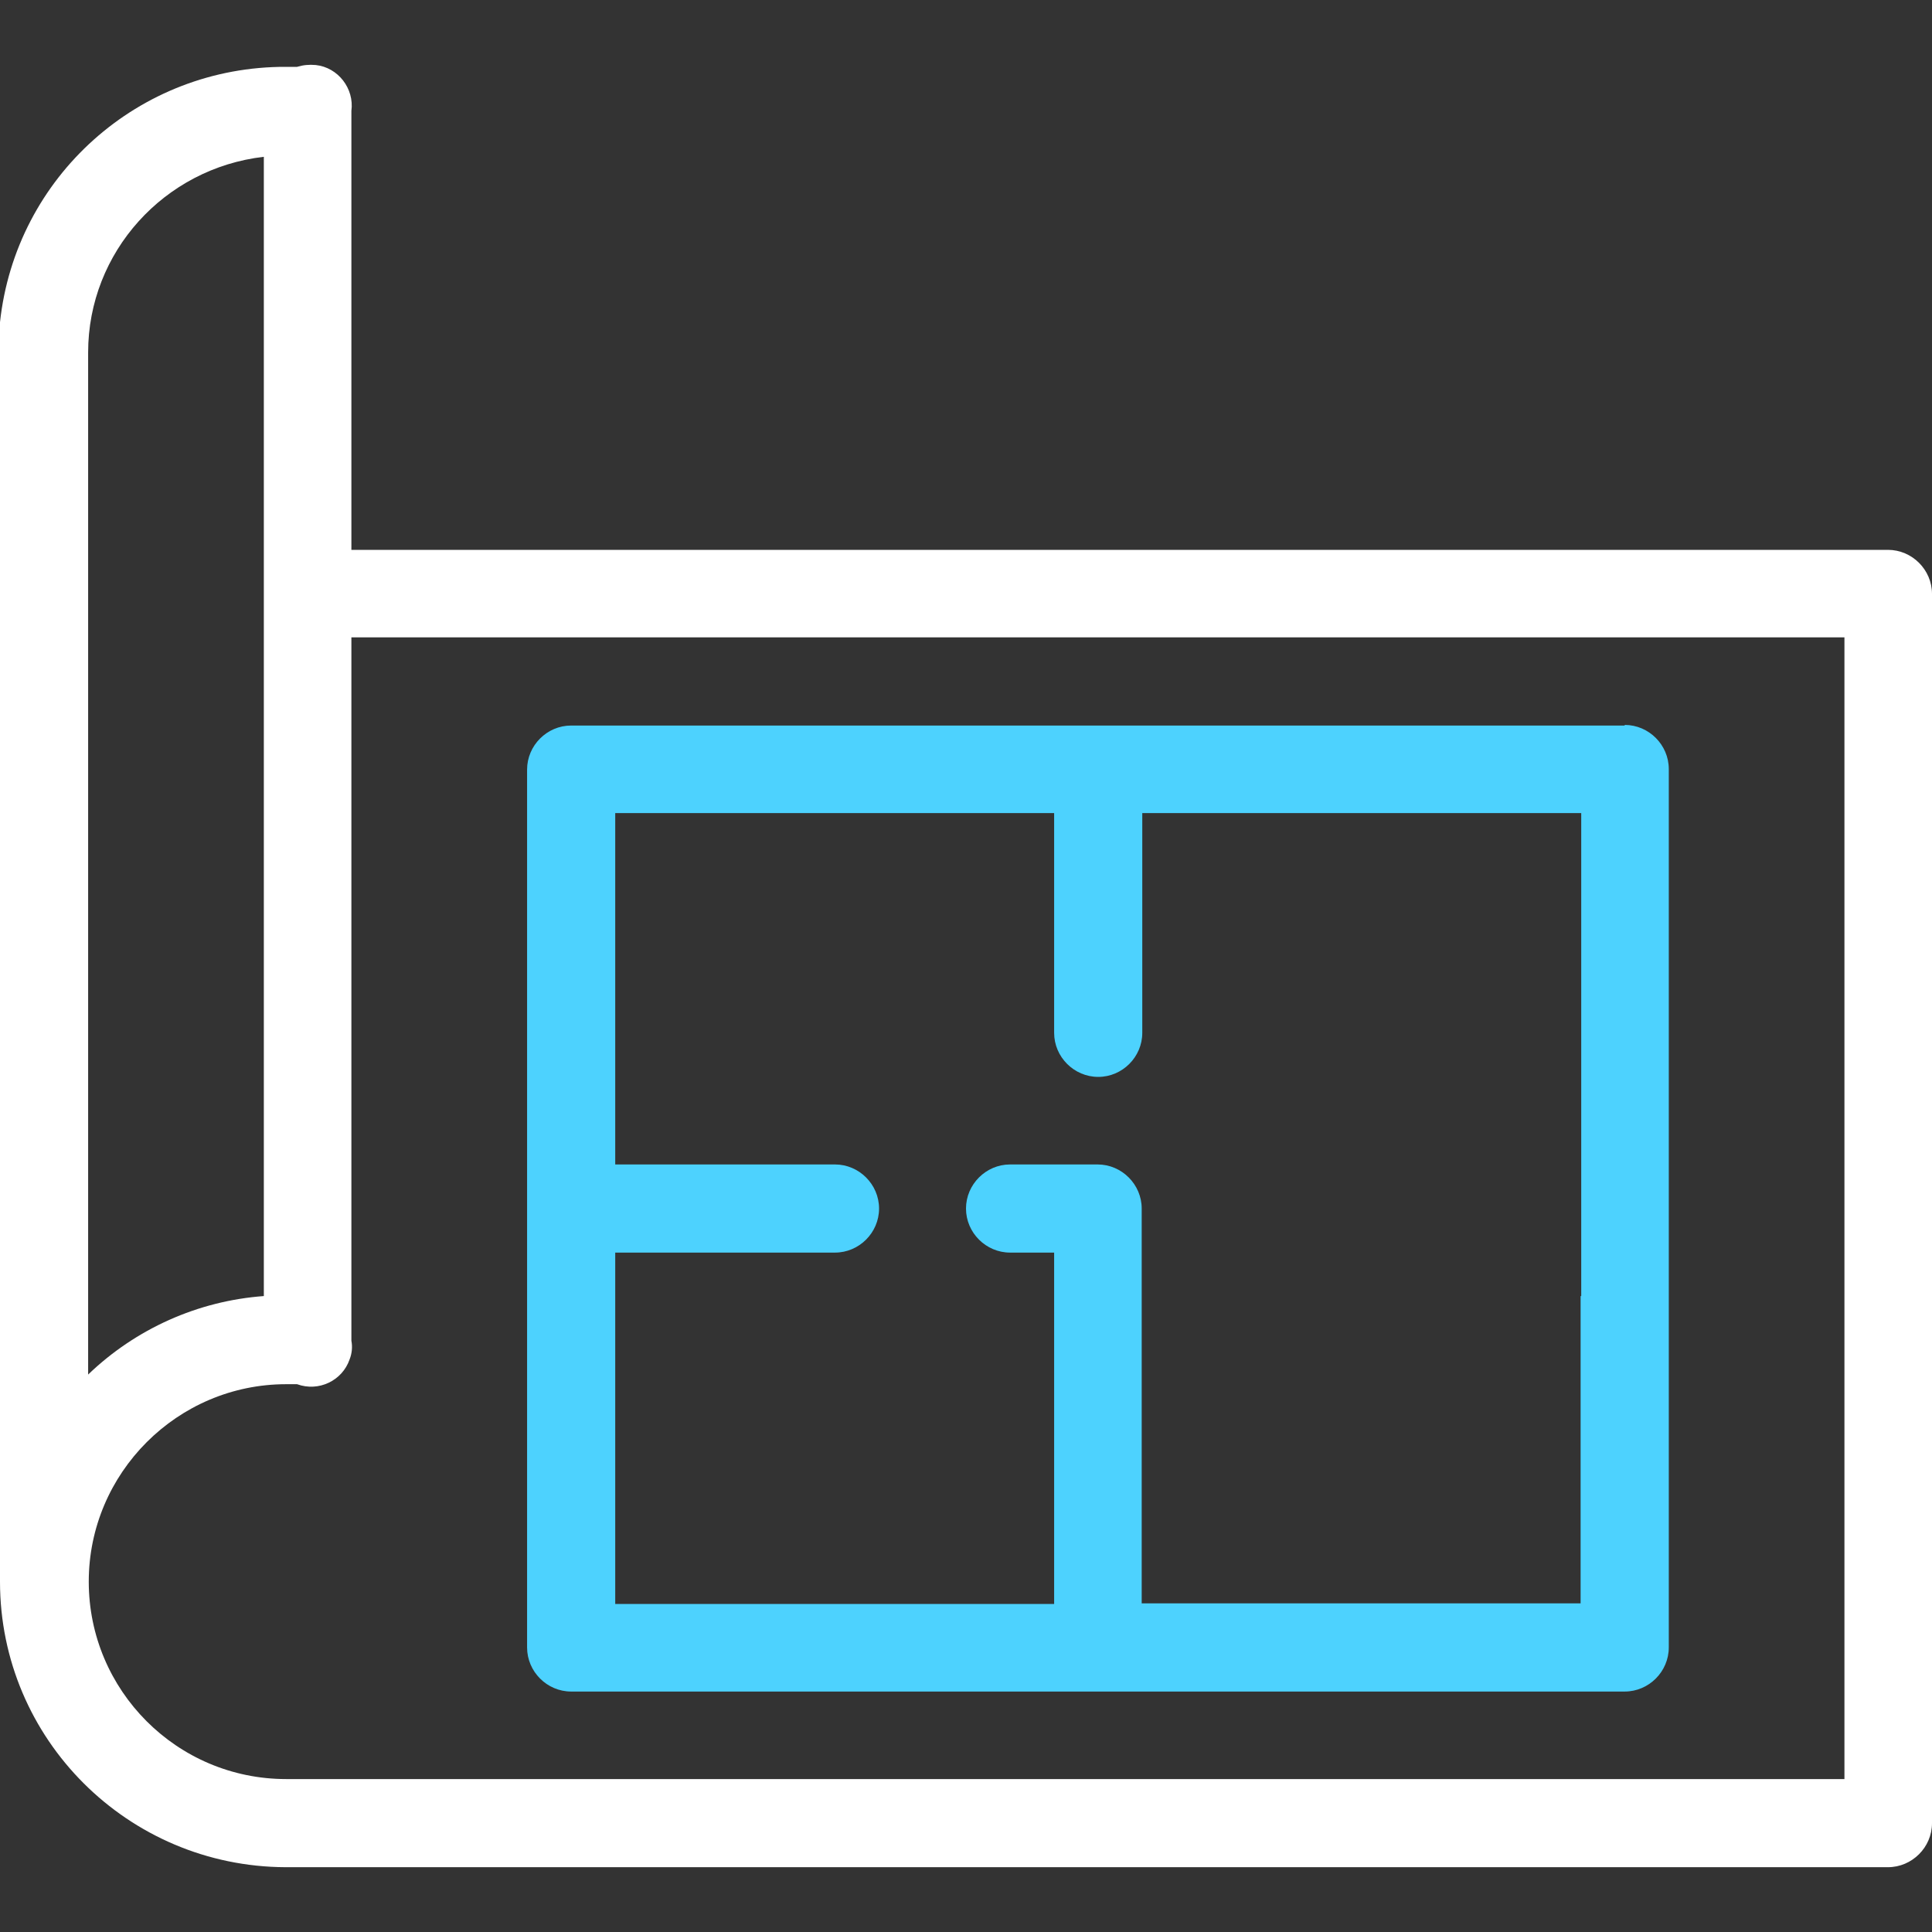 <?xml version="1.0" encoding="UTF-8"?>
<svg width="50px" height="50px" viewBox="0 0 50 50" version="1.1" xmlns="http://www.w3.org/2000/svg" xmlns:xlink="http://www.w3.org/1999/xlink">
    <rect x="0" y="0" width="50" height="50" fill="#333333" stroke="none"/>
    <title>Limit Addict / automatisation-plan-topo</title>
    <g id="Limit-Addict-/-automatisation-plan-topo" stroke="none" stroke-width="1" fill="none" fill-rule="evenodd">
        <g id="Plan---Créer-copie-4" transform="translate(0, 1.677)" fill-rule="nonzero">
            <path d="M48.859,12.553 L9.094,12.553 L9.094,1.193 C9.172,0.615 8.75,0.068 8.172,0.006 C8,-0.01 7.844,0.006 7.688,0.053 C7.594,0.053 7.5,0.053 7.406,0.053 C3.594,0.037 0.406,2.896 0,6.662 C0,6.725 0,6.803 0,6.865 L0,39.256 C0,43.334 3.312,46.631 7.391,46.646 C7.484,46.646 7.578,46.646 7.672,46.646 C7.766,46.646 7.859,46.646 7.953,46.646 L48.859,46.646 C49.484,46.646 50,46.131 50,45.506 L50,13.693 C50,13.068 49.484,12.553 48.859,12.553 Z M6.828,2.381 L6.828,31.865 C5.125,31.99 3.516,32.709 2.281,33.896 L2.281,7.443 C2.281,4.85 4.25,2.678 6.828,2.381 Z M47.734,44.365 L7.969,44.365 C7.875,44.365 7.781,44.365 7.688,44.365 C7.594,44.365 7.5,44.365 7.406,44.365 C4.578,44.365 2.297,42.068 2.297,39.256 C2.297,36.443 4.594,34.146 7.406,34.146 C7.5,34.146 7.594,34.146 7.688,34.146 C8.25,34.35 8.859,34.053 9.047,33.506 C9.109,33.35 9.125,33.178 9.094,33.021 L9.094,14.818 L47.734,14.818 L47.734,44.365 Z" id="Shape" fill="#FFFFFF"></path>
            <path d="M42.047,17.1 L14.781,17.1 C14.156,17.1 13.641,17.615 13.641,18.24 L13.641,40.959 C13.641,41.584 14.156,42.1 14.781,42.1 L42.047,42.1 C42.672,42.1 43.188,41.584 43.188,40.959 L43.188,18.225 C43.188,17.6 42.672,17.084 42.047,17.084 L42.047,17.1 Z M40.906,31.865 L40.906,39.818 L29.547,39.818 L29.547,29.6 C29.547,28.975 29.031,28.459 28.406,28.459 L26.141,28.459 C25.516,28.459 25,28.975 25,29.6 C25,30.225 25.516,30.74 26.141,30.74 L27.281,30.74 L27.281,39.834 L15.922,39.834 L15.922,30.74 L21.609,30.74 C22.234,30.74 22.75,30.225 22.75,29.6 C22.75,28.975 22.234,28.459 21.609,28.459 L15.922,28.459 L15.922,19.365 L27.281,19.365 L27.281,25.053 C27.281,25.678 27.797,26.193 28.422,26.193 C29.047,26.193 29.562,25.678 29.562,25.053 L29.562,19.365 L40.922,19.365 L40.922,31.865 L40.906,31.865 Z" id="Shape" fill="#4DD2FE"></path>
        </g>
    </g>
</svg>